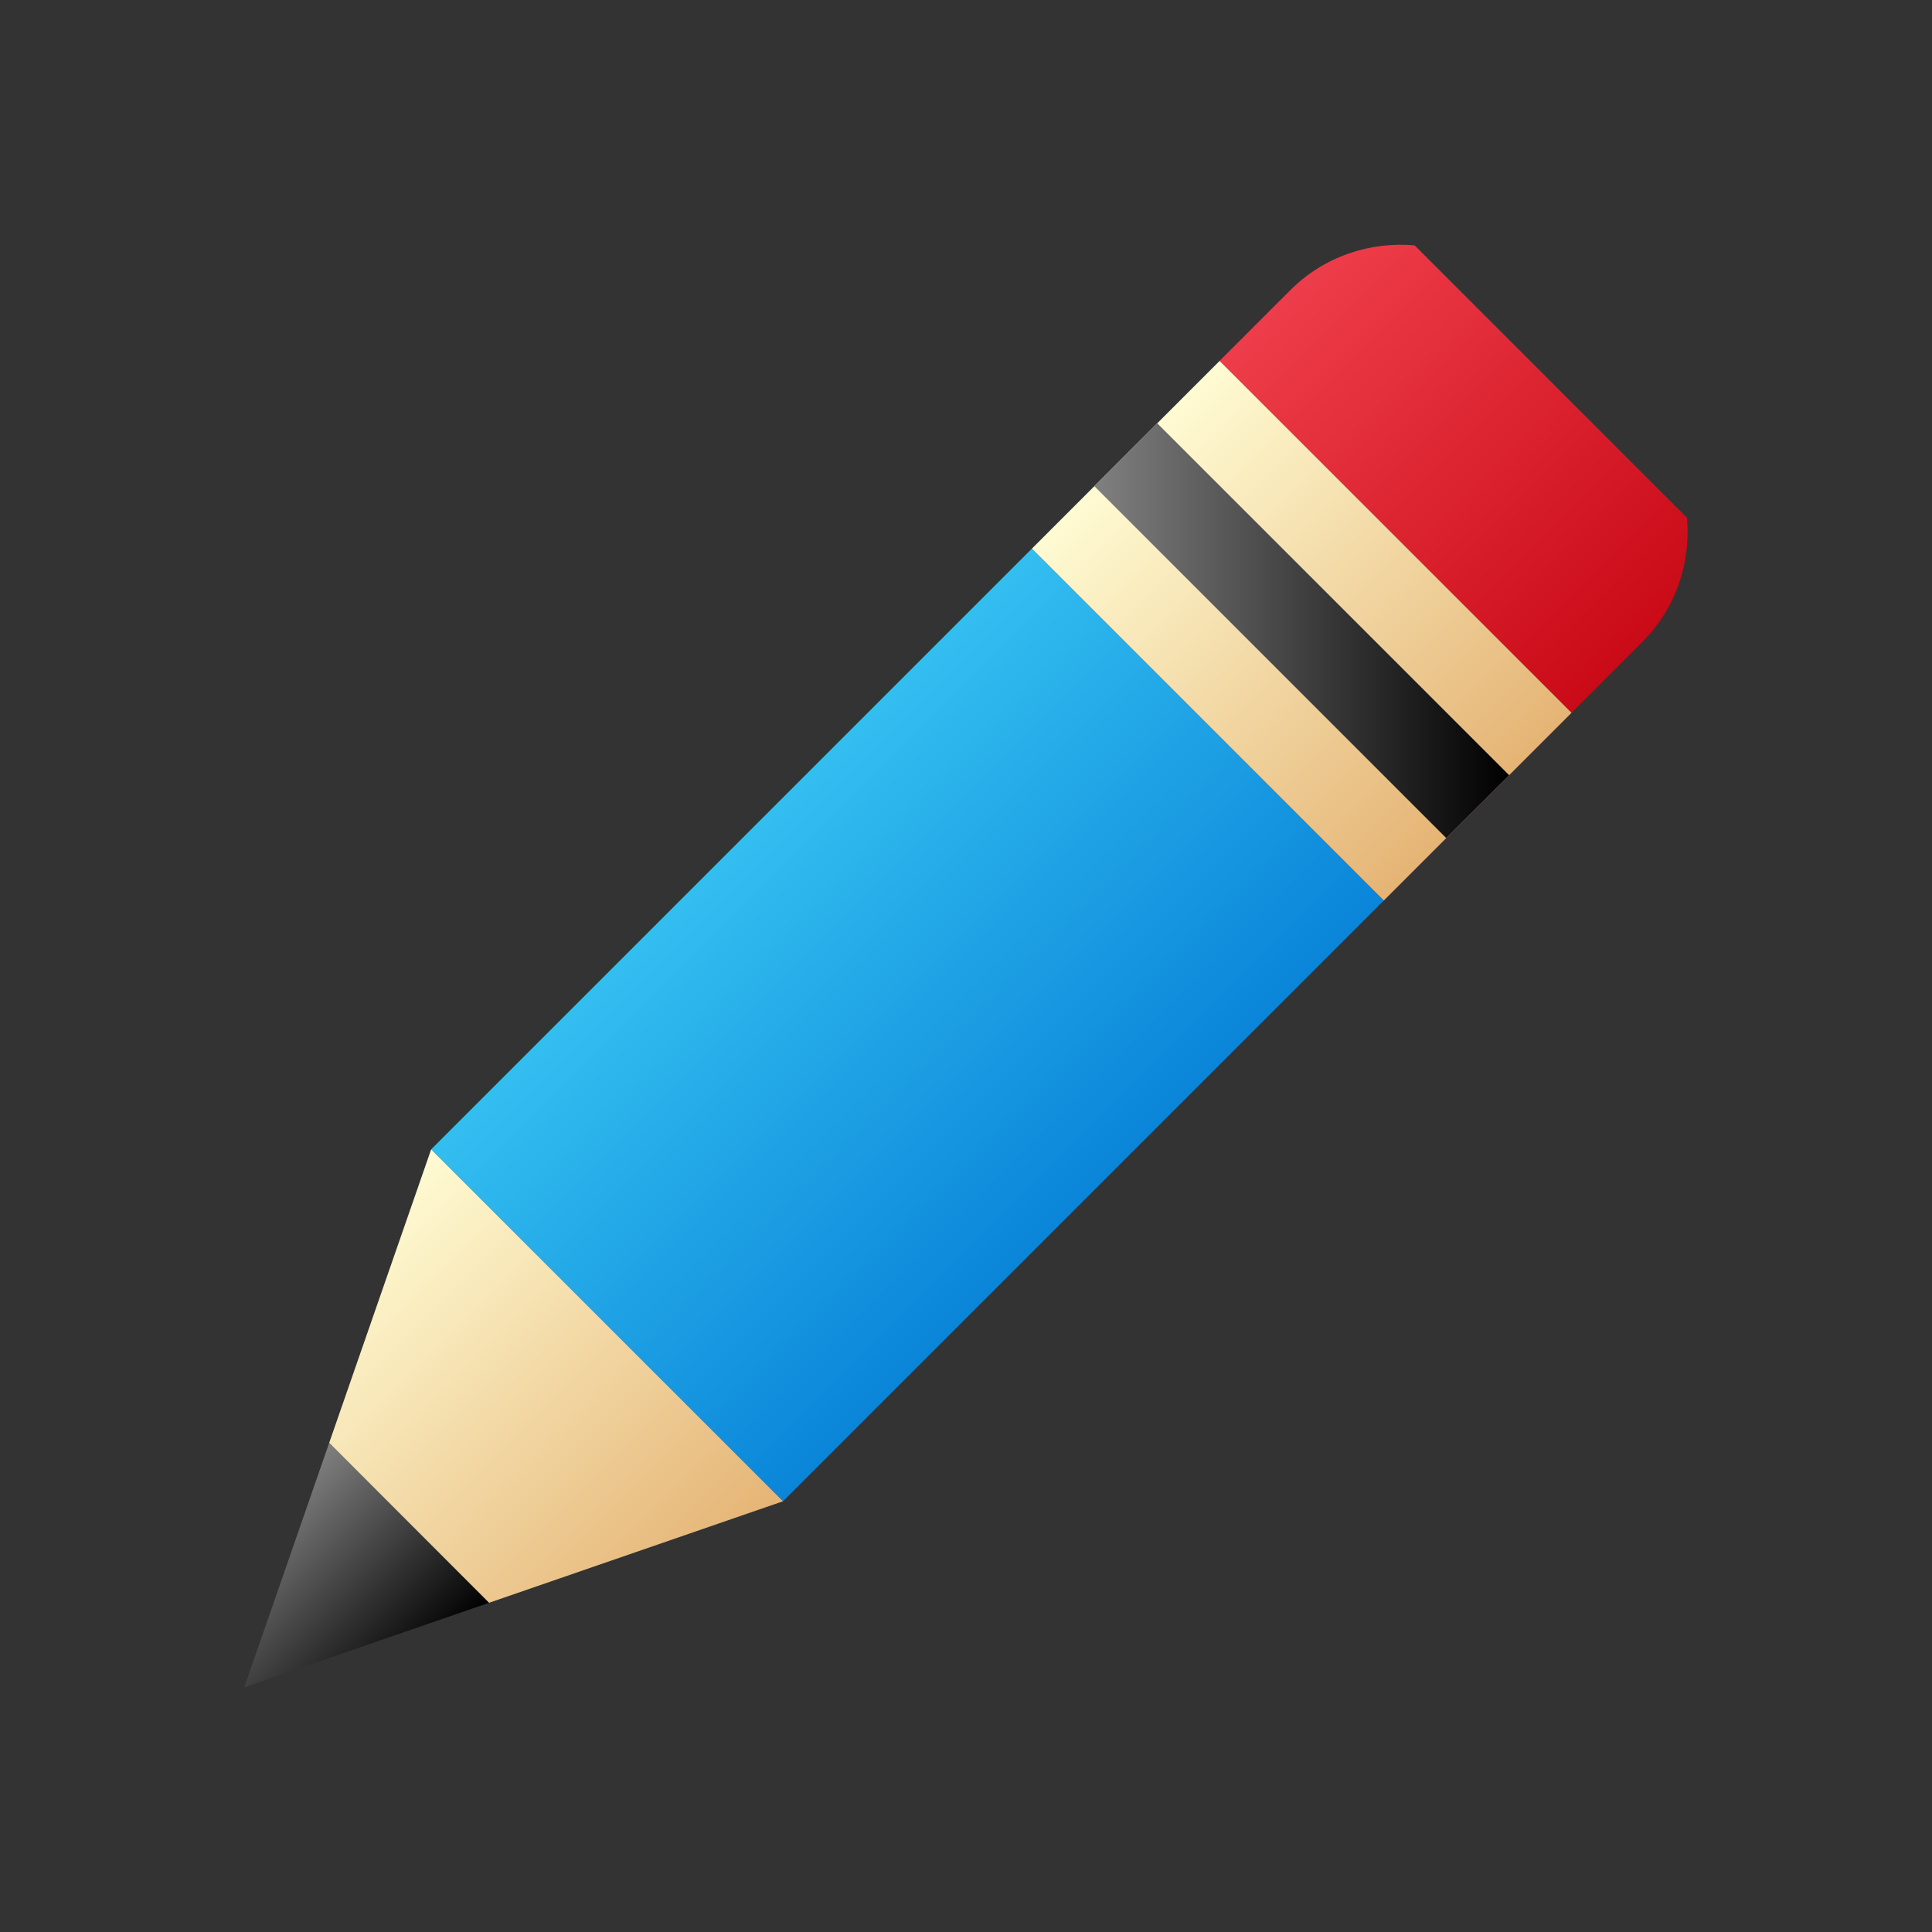 <?xml version="1.0" encoding="UTF-8"?><svg id="Layer_1" xmlns="http://www.w3.org/2000/svg" xmlns:xlink="http://www.w3.org/1999/xlink" viewBox="0 0 512 512"><rect x="0" y="0" width="512" height="512" fill="#333333" stroke="none"/><defs><style>.cls-1{fill:url(#linear-gradient);}.cls-1,.cls-2,.cls-3,.cls-4,.cls-5,.cls-6,.cls-7{stroke-width:0px;}.cls-2{fill:url(#linear-gradient-6);}.cls-3{fill:url(#linear-gradient-5);}.cls-4{fill:none;}.cls-5{fill:url(#linear-gradient-2);}.cls-6{fill:url(#linear-gradient-3);}.cls-7{fill:url(#linear-gradient-4);}</style><linearGradient id="linear-gradient" x1="343.79" y1="75.06" x2="437.05" y2="168.32" gradientUnits="userSpaceOnUse"><stop offset="0" stop-color="#ee3d4a"/><stop offset="1" stop-color="#ca0a17"/></linearGradient><linearGradient id="linear-gradient-2" x1="193.86" y1="224.99" x2="287.13" y2="318.25" gradientTransform="translate(262.5 -90.5) rotate(45)" gradientUnits="userSpaceOnUse"><stop offset="0" stop-color="#33bef0"/><stop offset="1" stop-color="#0a85d9"/></linearGradient><linearGradient id="linear-gradient-3" x1="298.34" y1="120.51" x2="391.6" y2="213.77" gradientTransform="translate(219.22 -194.98) rotate(45)" gradientUnits="userSpaceOnUse"><stop offset="0" stop-color="#fffbd3"/><stop offset="1" stop-color="#e5b475"/></linearGradient><linearGradient id="linear-gradient-4" x1="290.01" y1="167.14" x2="399.94" y2="167.14" gradientTransform="translate(219.22 -194.98) rotate(45)" gradientUnits="userSpaceOnUse"><stop offset="0" stop-color="gray"/><stop offset="1" stop-color="#000"/></linearGradient><linearGradient id="linear-gradient-5" x1="65.43" y1="404.19" x2="107.8" y2="446.57" gradientTransform="matrix(1,0,0,1,0,0)" xlink:href="#linear-gradient-4"/><linearGradient id="linear-gradient-6" x1="88.06" y1="330.79" x2="181.32" y2="424.05" gradientTransform="matrix(1,0,0,1,0,0)" xlink:href="#linear-gradient-3"/></defs><path class="cls-1" d="m447.08,137.21l-72.18-72.18c-11.8-1.06-23.97,2.89-32.96,11.87l-18.74,18.74,93.26,93.26,18.74-18.74c8.98-8.98,12.94-21.16,11.87-32.96Z"/><rect class="cls-5" x="127.91" y="205.67" width="225.17" height="131.89" transform="translate(-121.62 249.61) rotate(-45)"/><rect class="cls-6" x="309.8" y="101.19" width="70.34" height="131.89" transform="translate(-17.14 292.89) rotate(-45)"/><rect class="cls-7" x="333.19" y="101.19" width="23.57" height="131.89" transform="translate(-17.14 292.89) rotate(-45)"/><path class="cls-3" d="m129.62,424.75c-21.62,7.46-43.25,14.92-64.87,22.39,7.5-21.59,14.99-43.18,22.49-64.77l42.38,42.38Z"/><path class="cls-2" d="m207.52,397.85c-25.97,8.96-51.93,17.93-77.9,26.9l-42.38-42.38c9.01-25.92,18.01-51.85,27.02-77.78l1.13,1.14,92.13,92.12Z"/><rect class="cls-4" x="64" width="384" height="512"/></svg>